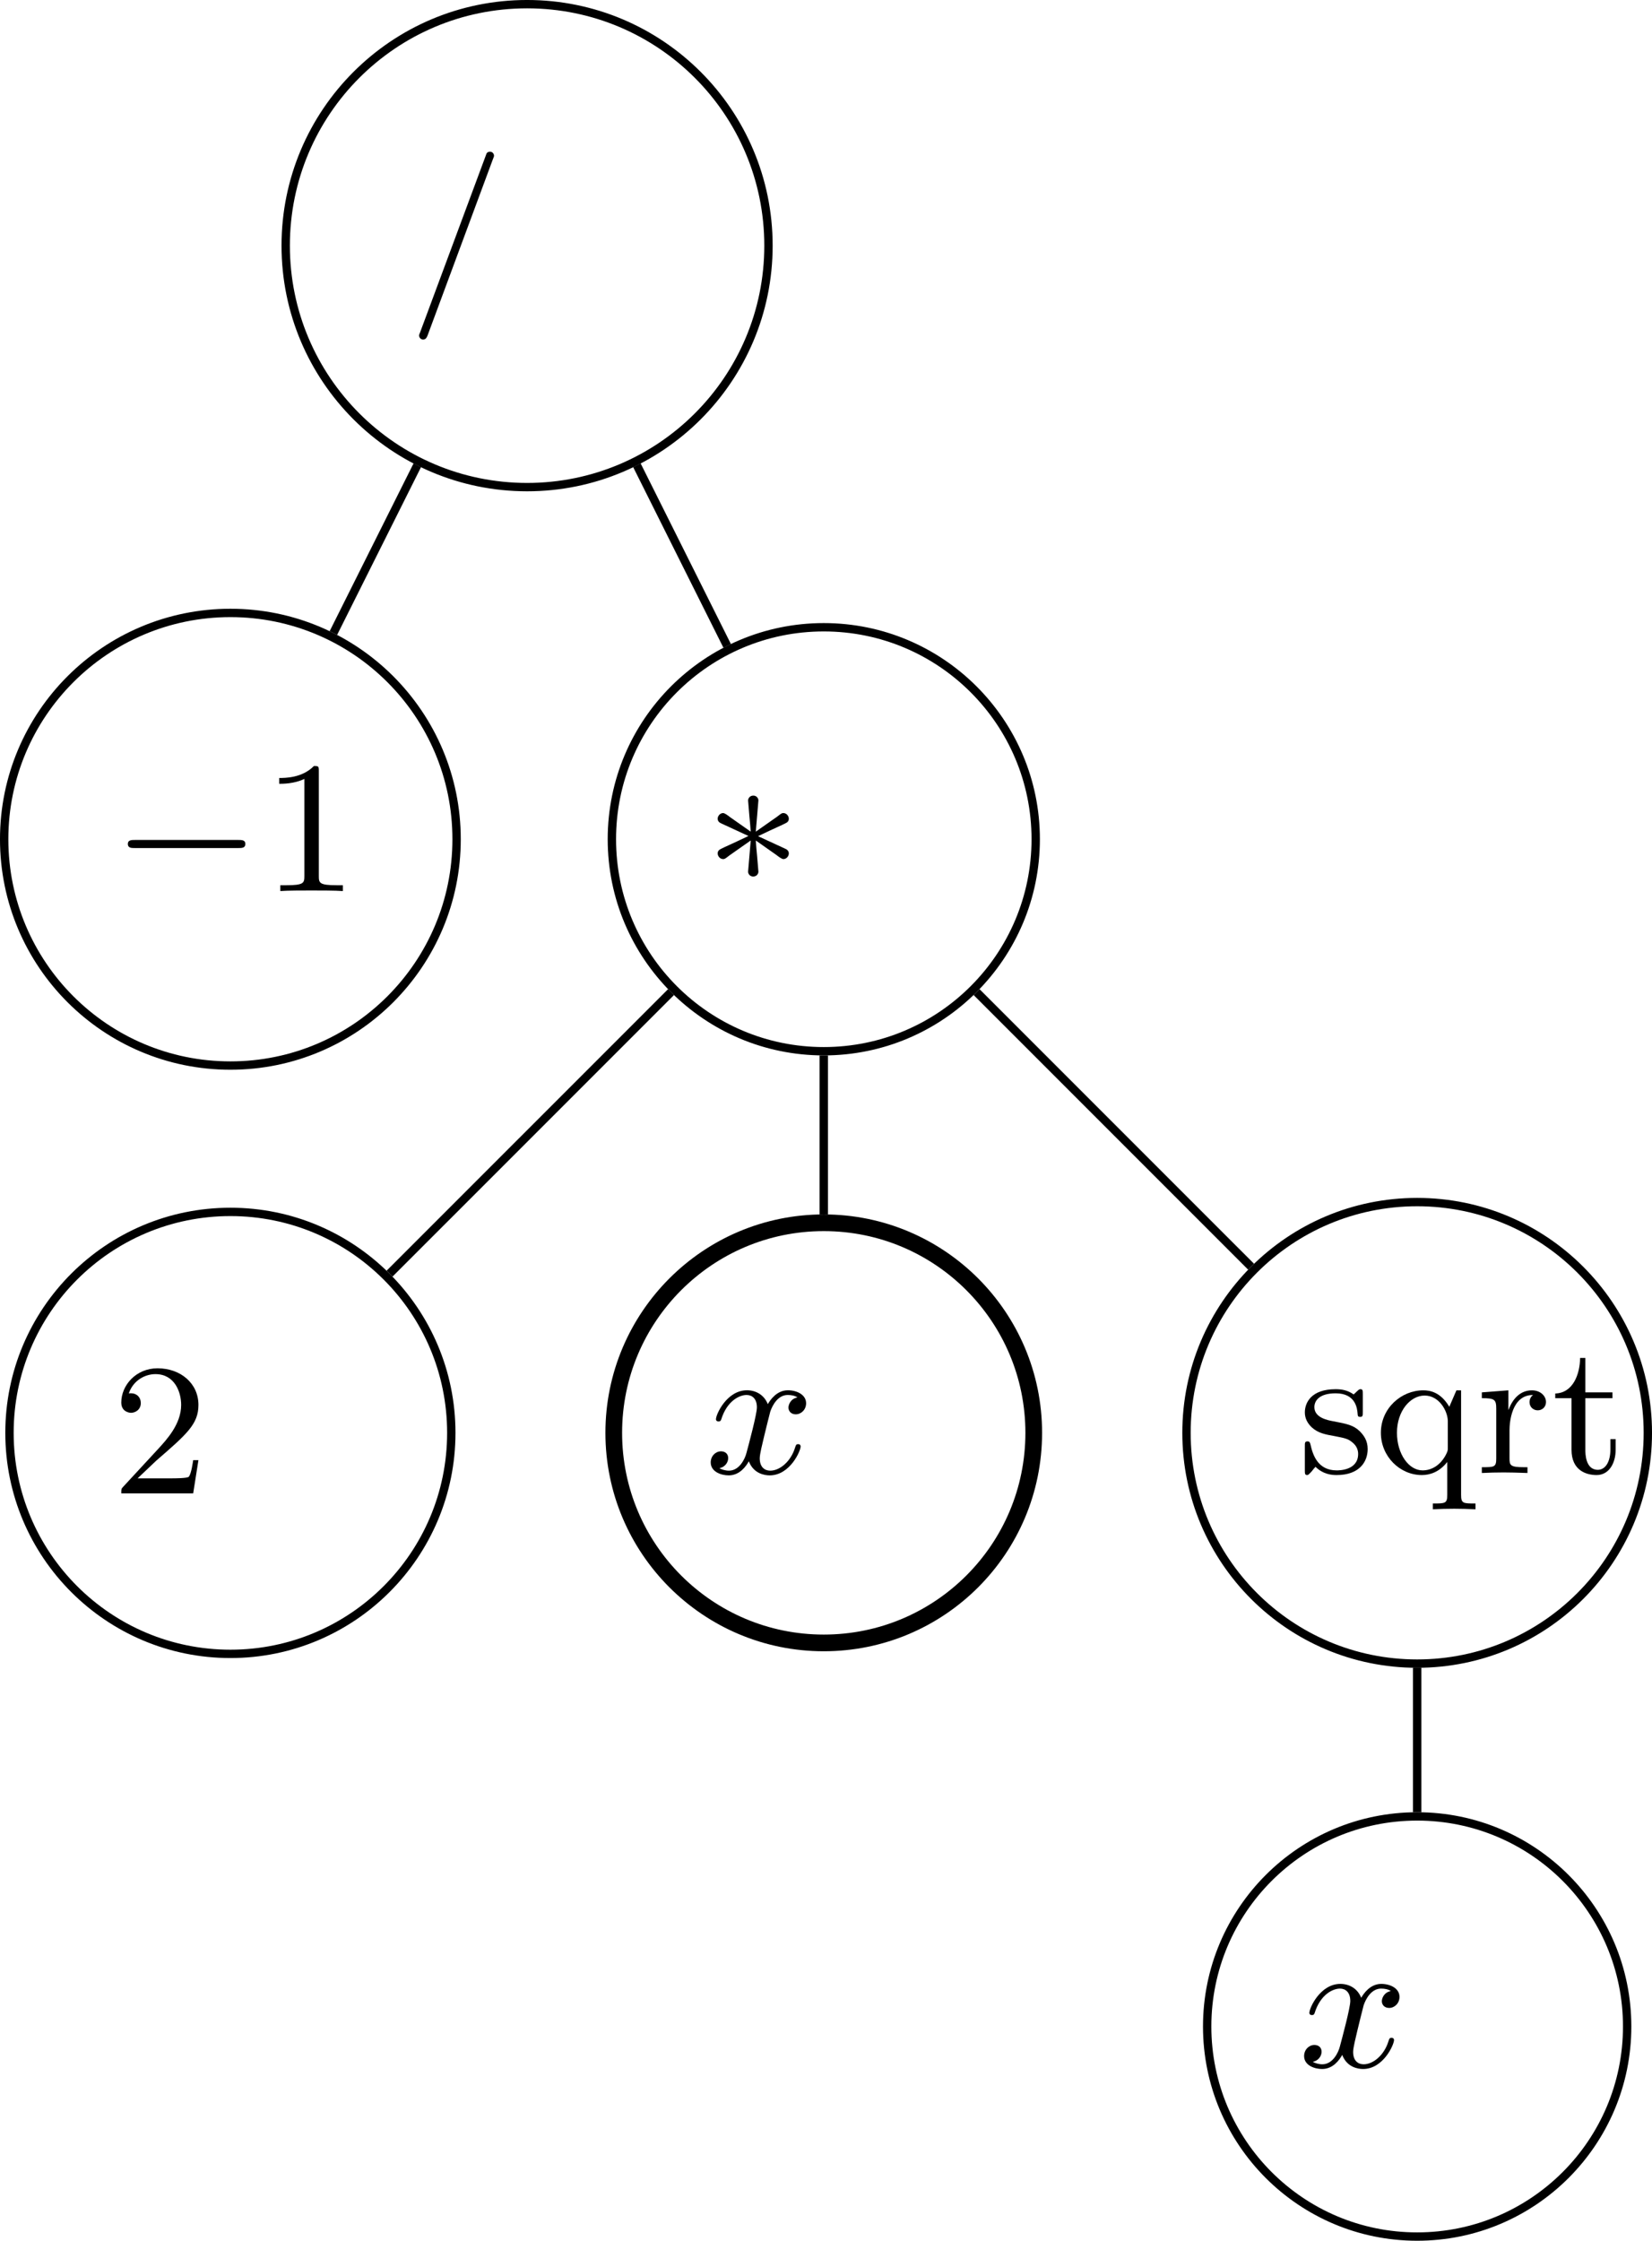 <?xml version="1.0" encoding="utf-8"?>
<!-- This file was generated by dvisvgm 3.4.3 --><svg height="149.8pt" version="1.1" viewBox="-0 365.477 110.485 149.8" width="110.485pt" xmlns="http://www.w3.org/2000/svg" xmlns:xlink="http://www.w3.org/1999/xlink">
<defs>
<use id="g22-49" transform="scale(1.004)" xlink:href="#g17-49"/>
<use id="g22-50" transform="scale(1.004)" xlink:href="#g17-50"/>
<path d="M2.716-5.708C2.716-5.931 2.707-5.949 2.483-5.949C1.93-5.378 1.108-5.378 .831-5.378V-5.101C1-5.101 1.545-5.101 2.028-5.333V-.715C2.028-.384 2.001-.277 1.17-.277H.884V0C1.206-.027 2.001-.027 2.367-.027S3.537-.027 3.859 0V-.277H3.573C2.742-.277 2.716-.384 2.716-.715V-5.708Z" id="g17-49"/>
<path d="M4.127-1.581H3.877C3.859-1.465 3.788-.938 3.671-.795C3.618-.715 3.001-.715 2.823-.715H1.233L2.117-1.554C3.582-2.823 4.127-3.296 4.127-4.207C4.127-5.235 3.278-5.949 2.18-5.949C1.152-5.949 .456-5.136 .456-4.324C.456-3.877 .84-3.832 .92-3.832C1.117-3.832 1.385-3.975 1.385-4.297C1.385-4.565 1.197-4.761 .92-4.761C.875-4.761 .849-4.761 .813-4.752C1.027-5.387 1.599-5.672 2.081-5.672C2.993-5.672 3.305-4.824 3.305-4.207C3.305-3.296 2.617-2.555 2.189-2.09L.554-.322C.456-.223 .456-.205 .456 0H3.877L4.127-1.581Z" id="g17-50"/>
<path d="M3.573-3.162C3.153-3.868 2.644-3.948 2.331-3.948C1.277-3.948 .304-3.091 .304-1.921C.304-.786 1.215 .098 2.26 .098C2.635 .098 3.091-.036 3.475-.527V1.045C3.475 1.456 3.377 1.456 2.787 1.456V1.733C3.207 1.715 3.377 1.706 3.805 1.706S4.35 1.715 4.824 1.733V1.456C4.234 1.456 4.136 1.456 4.136 1.045V-3.948H3.913L3.573-3.162ZM3.502-1.233C3.502-1.072 3.502-1.036 3.368-.795C3.144-.411 2.769-.125 2.296-.125C1.635-.125 1.072-.911 1.072-1.921C1.072-2.957 1.706-3.698 2.394-3.698C3.091-3.698 3.502-2.957 3.502-2.465V-1.233Z" id="g17-113"/>
<path d="M1.59-2.046C1.59-2.412 1.688-3.725 2.707-3.725V-3.716C2.689-3.707 2.546-3.6 2.546-3.386C2.546-3.144 2.733-2.993 2.939-2.993C3.127-2.993 3.332-3.127 3.332-3.394C3.332-3.68 3.064-3.948 2.662-3.948C2.126-3.948 1.751-3.573 1.545-3.019H1.536V-3.948L.268-3.85V-3.573C.875-3.573 .956-3.511 .956-3.073V-.688C.956-.277 .858-.277 .268-.277V0C.741-.018 .858-.027 1.313-.027C1.67-.027 1.885-.018 2.448 0V-.277H2.269C1.617-.277 1.59-.375 1.59-.706V-2.046Z" id="g17-114"/>
<path d="M3.073-3.77C3.073-3.922 3.073-4.002 2.966-4.002C2.921-4.002 2.903-4.002 2.787-3.895C2.769-3.877 2.689-3.796 2.635-3.752C2.358-3.948 2.081-4.002 1.778-4.002C.599-4.002 .304-3.35 .304-2.894C.304-2.608 .429-2.376 .634-2.18C.938-1.903 1.277-1.84 1.733-1.76C2.189-1.67 2.34-1.644 2.537-1.492C2.626-1.42 2.85-1.251 2.85-.911C2.85-.125 1.947-.125 1.822-.125C.911-.125 .679-.884 .572-1.367C.545-1.456 .536-1.51 .429-1.51C.304-1.51 .304-1.438 .304-1.277V-.134C.304 .018 .304 .098 .411 .098C.465 .098 .473 .089 .634-.08C.67-.134 .768-.25 .813-.295C1.188 .071 1.599 .098 1.822 .098C2.921 .098 3.305-.545 3.305-1.143C3.305-1.545 3.127-1.787 2.93-1.992C2.626-2.287 2.305-2.349 1.644-2.474C1.411-2.519 .759-2.635 .759-3.144C.759-3.43 .965-3.805 1.778-3.805C2.742-3.805 2.805-3.064 2.823-2.841C2.832-2.733 2.832-2.68 2.948-2.68C3.073-2.68 3.073-2.742 3.073-2.912V-3.77Z" id="g17-115"/>
<path d="M2.903-3.573V-3.85H1.608V-5.494H1.358C1.349-4.743 1.036-3.823 .17-3.796V-3.573H.947V-1.108C.947-.107 1.67 .098 2.144 .098C2.742 .098 3.055-.473 3.055-1.108V-1.617H2.805V-1.134C2.805-.473 2.528-.152 2.206-.152C1.608-.152 1.608-.938 1.608-1.099V-3.573H2.903Z" id="g17-116"/>
<use id="g14-0" transform="scale(1.004)" xlink:href="#g5-0"/>
<use id="g14-3" transform="scale(1.004)" xlink:href="#g5-3"/>
<path d="M6.03-2.046C6.19-2.046 6.36-2.046 6.36-2.242C6.36-2.43 6.182-2.43 6.03-2.43H1.099C.947-2.43 .768-2.43 .768-2.242C.768-2.046 .938-2.046 1.099-2.046H6.03Z" id="g5-0"/>
<path d="M3.403-1.322C3.502-1.242 3.654-1.134 3.725-1.134C3.868-1.134 3.984-1.268 3.984-1.402C3.984-1.545 3.877-1.599 3.796-1.635L2.519-2.224C3.377-2.635 3.68-2.76 3.796-2.823C3.886-2.867 3.984-2.912 3.984-3.055C3.984-3.189 3.868-3.323 3.725-3.323C3.662-3.323 3.645-3.323 3.43-3.153L2.412-2.439L2.537-3.922C2.537-4.038 2.439-4.154 2.296-4.154C2.126-4.154 2.046-4.02 2.046-3.922L2.108-3.171C2.135-2.912 2.153-2.698 2.171-2.439L1.179-3.135C1.081-3.216 .929-3.323 .858-3.323C.715-3.323 .599-3.189 .599-3.055C.599-2.912 .706-2.859 .786-2.823L2.063-2.233C1.206-1.822 .902-1.697 .786-1.635C.697-1.59 .599-1.545 .599-1.402C.599-1.268 .715-1.134 .858-1.134C.92-1.134 .938-1.134 1.152-1.304L2.171-2.019L2.046-.536C2.046-.42 2.144-.304 2.287-.304C2.457-.304 2.537-.438 2.537-.536L2.474-1.286C2.448-1.545 2.43-1.76 2.412-2.019L3.403-1.322Z" id="g5-3"/>
<use id="g15-61" transform="scale(1.255)" xlink:href="#g2-61"/>
<use id="g15-120" transform="scale(1.255)" xlink:href="#g2-120"/>
<path d="M3.216-5.074C3.259-5.174 3.259-5.188 3.259-5.202C3.259-5.295 3.187-5.36 3.109-5.36C3.009-5.36 2.98-5.303 2.973-5.288L.45 1.501C.407 1.601 .407 1.615 .407 1.629C.407 1.722 .479 1.787 .557 1.787C.629 1.787 .686 1.758 .736 1.615L3.216-5.074Z" id="g2-61"/>
<path d="M3.516-2.887C3.252-2.837 3.173-2.608 3.173-2.501C3.173-2.365 3.273-2.244 3.452-2.244C3.652-2.244 3.845-2.415 3.845-2.666C3.845-2.994 3.487-3.159 3.151-3.159C2.723-3.159 2.473-2.78 2.387-2.63C2.251-2.98 1.937-3.159 1.594-3.159C.829-3.159 .414-2.244 .414-2.058C.414-1.994 .465-1.972 .515-1.972C.579-1.972 .6-2.008 .615-2.051C.836-2.758 1.308-2.98 1.579-2.98C1.787-2.98 1.972-2.844 1.972-2.508C1.972-2.251 1.665-1.108 1.572-.765C1.515-.543 1.301-.1 .908-.1C.765-.1 .615-.15 .543-.193C.736-.229 .879-.393 .879-.579C.879-.758 .743-.836 .607-.836C.4-.836 .214-.657 .214-.414C.214-.064 .6 .079 .9 .079C1.315 .079 1.558-.264 1.665-.457C1.844 .014 2.265 .079 2.458 .079C3.23 .079 3.637-.85 3.637-1.022C3.637-1.058 3.616-1.108 3.545-1.108C3.466-1.108 3.459-1.079 3.423-.972C3.266-.457 2.851-.1 2.48-.1C2.273-.1 2.08-.229 2.08-.572C2.08-.729 2.18-1.122 2.244-1.394C2.273-1.522 2.465-2.294 2.48-2.344C2.566-2.601 2.78-2.98 3.144-2.98C3.273-2.98 3.409-2.959 3.516-2.887Z" id="g2-120"/>
</defs>
<g id="page1" transform="matrix(1.4 0 0 1.4 0 0)">
<path d="M36.711 272.785C36.711 266.414 31.547 261.254 25.18 261.254C18.812 261.254 13.648 266.414 13.648 272.785C13.648 279.152 18.812 284.316 25.18 284.316C31.547 284.316 36.711 279.152 36.711 272.785Z" fill="none" stroke="#000" stroke-width=".399"/>
<g transform="matrix(1 0 0 1 -5.669 2.242)">
<use x="25.179" xlink:href="#g15-61" y="272.784"/>
</g>
<path d="M21.812 301.129C21.812 295.164 16.973 290.324 11.008 290.324C5.039 290.324 .199 295.164 .199 301.129C.199 307.098 5.039 311.938 11.008 311.938C16.973 311.938 21.812 307.098 21.812 301.129Z" fill="none" stroke="#000" stroke-miterlimit="10" stroke-width=".399"/>
<g transform="matrix(1 0 0 1 -19.843 30.821)">
<use x="25.179" xlink:href="#g14-0" y="272.784"/>
<use x="32.347" xlink:href="#g22-49" y="272.784"/>
</g>
<path d="M19.934 283.273L15.926 291.285" fill="none" stroke="#000" stroke-miterlimit="10" stroke-width=".399"/>
<path d="M49.477 301.129C49.477 295.539 44.941 291.008 39.352 291.008C33.762 291.008 29.23 295.539 29.23 301.129C29.23 306.723 33.762 311.254 39.352 311.254C44.941 311.254 49.477 306.723 49.477 301.129Z" fill="none" stroke="#000" stroke-miterlimit="10" stroke-width=".399"/>
<g transform="matrix(1 0 0 1 8.504 30.433)">
<use x="25.179" xlink:href="#g14-3" y="272.784"/>
</g>
<path d="M30.426 283.273L34.738 291.898" fill="none" stroke="#000" stroke-miterlimit="10" stroke-width=".399"/>
<path d="M21.559 329.477C21.559 323.648 16.832 318.926 11.008 318.926C5.18 318.926 .453 323.648 .453 329.477C.453 335.305 5.18 340.031 11.008 340.031C16.832 340.031 21.559 335.305 21.559 329.477Z" fill="none" stroke="#000" stroke-miterlimit="10" stroke-width=".399"/>
<g transform="matrix(1 0 0 1 -19.843 59.583)">
<use x="25.179" xlink:href="#g22-50" y="272.784"/>
</g>
<path d="M32.055 308.43L18.609 321.875" fill="none" stroke="#000" stroke-miterlimit="10" stroke-width=".399"/>
<path d="M49.383 329.477C49.383 323.938 44.895 319.445 39.352 319.445C33.812 319.445 29.32 323.938 29.32 329.477C29.32 335.019 33.812 339.508 39.352 339.508C44.895 339.508 49.383 335.019 49.383 329.477Z" fill="none" stroke="#000" stroke-miterlimit="10" stroke-width=".797"/>
<g transform="matrix(1 0 0 1 8.504 58.624)">
<use x="25.179" xlink:href="#g15-120" y="272.784"/>
</g>
<path d="M39.352 311.453V319.047" fill="none" stroke="#000" stroke-miterlimit="10" stroke-width=".399"/>
<path d="M78.719 329.477C78.719 323.391 73.785 318.457 67.699 318.457C61.613 318.457 56.68 323.391 56.68 329.477C56.68 335.562 61.613 340.496 67.699 340.496C73.785 340.496 78.719 335.562 78.719 329.477Z" fill="none" stroke="#000" stroke-miterlimit="10" stroke-width=".399"/>
<g transform="matrix(1 0 0 1 36.851 58.61)">
<use x="25.179" xlink:href="#g17-115" y="272.784"/>
<use x="28.811" xlink:href="#g17-113" y="272.784"/>
<use x="33.67" xlink:href="#g17-114" y="272.784"/>
<use x="37.275" xlink:href="#g17-116" y="272.784"/>
</g>
<path d="M46.652 308.43L59.766 321.543" fill="none" stroke="#000" stroke-miterlimit="10" stroke-width=".399"/>
<path d="M77.731 357.824C77.731 352.285 73.238 347.793 67.699 347.793C62.16 347.793 57.668 352.285 57.668 357.824C57.668 363.363 62.16 367.856 67.699 367.856C73.238 367.856 77.731 363.363 77.731 357.824Z" fill="none" stroke="#000" stroke-miterlimit="10" stroke-width=".399"/>
<g transform="matrix(1 0 0 1 36.851 86.971)">
<use x="25.179" xlink:href="#g15-120" y="272.784"/>
</g>
<path d="M67.699 340.695V347.594" fill="none" stroke="#000" stroke-miterlimit="10" stroke-width=".399"/>
</g>
</svg>